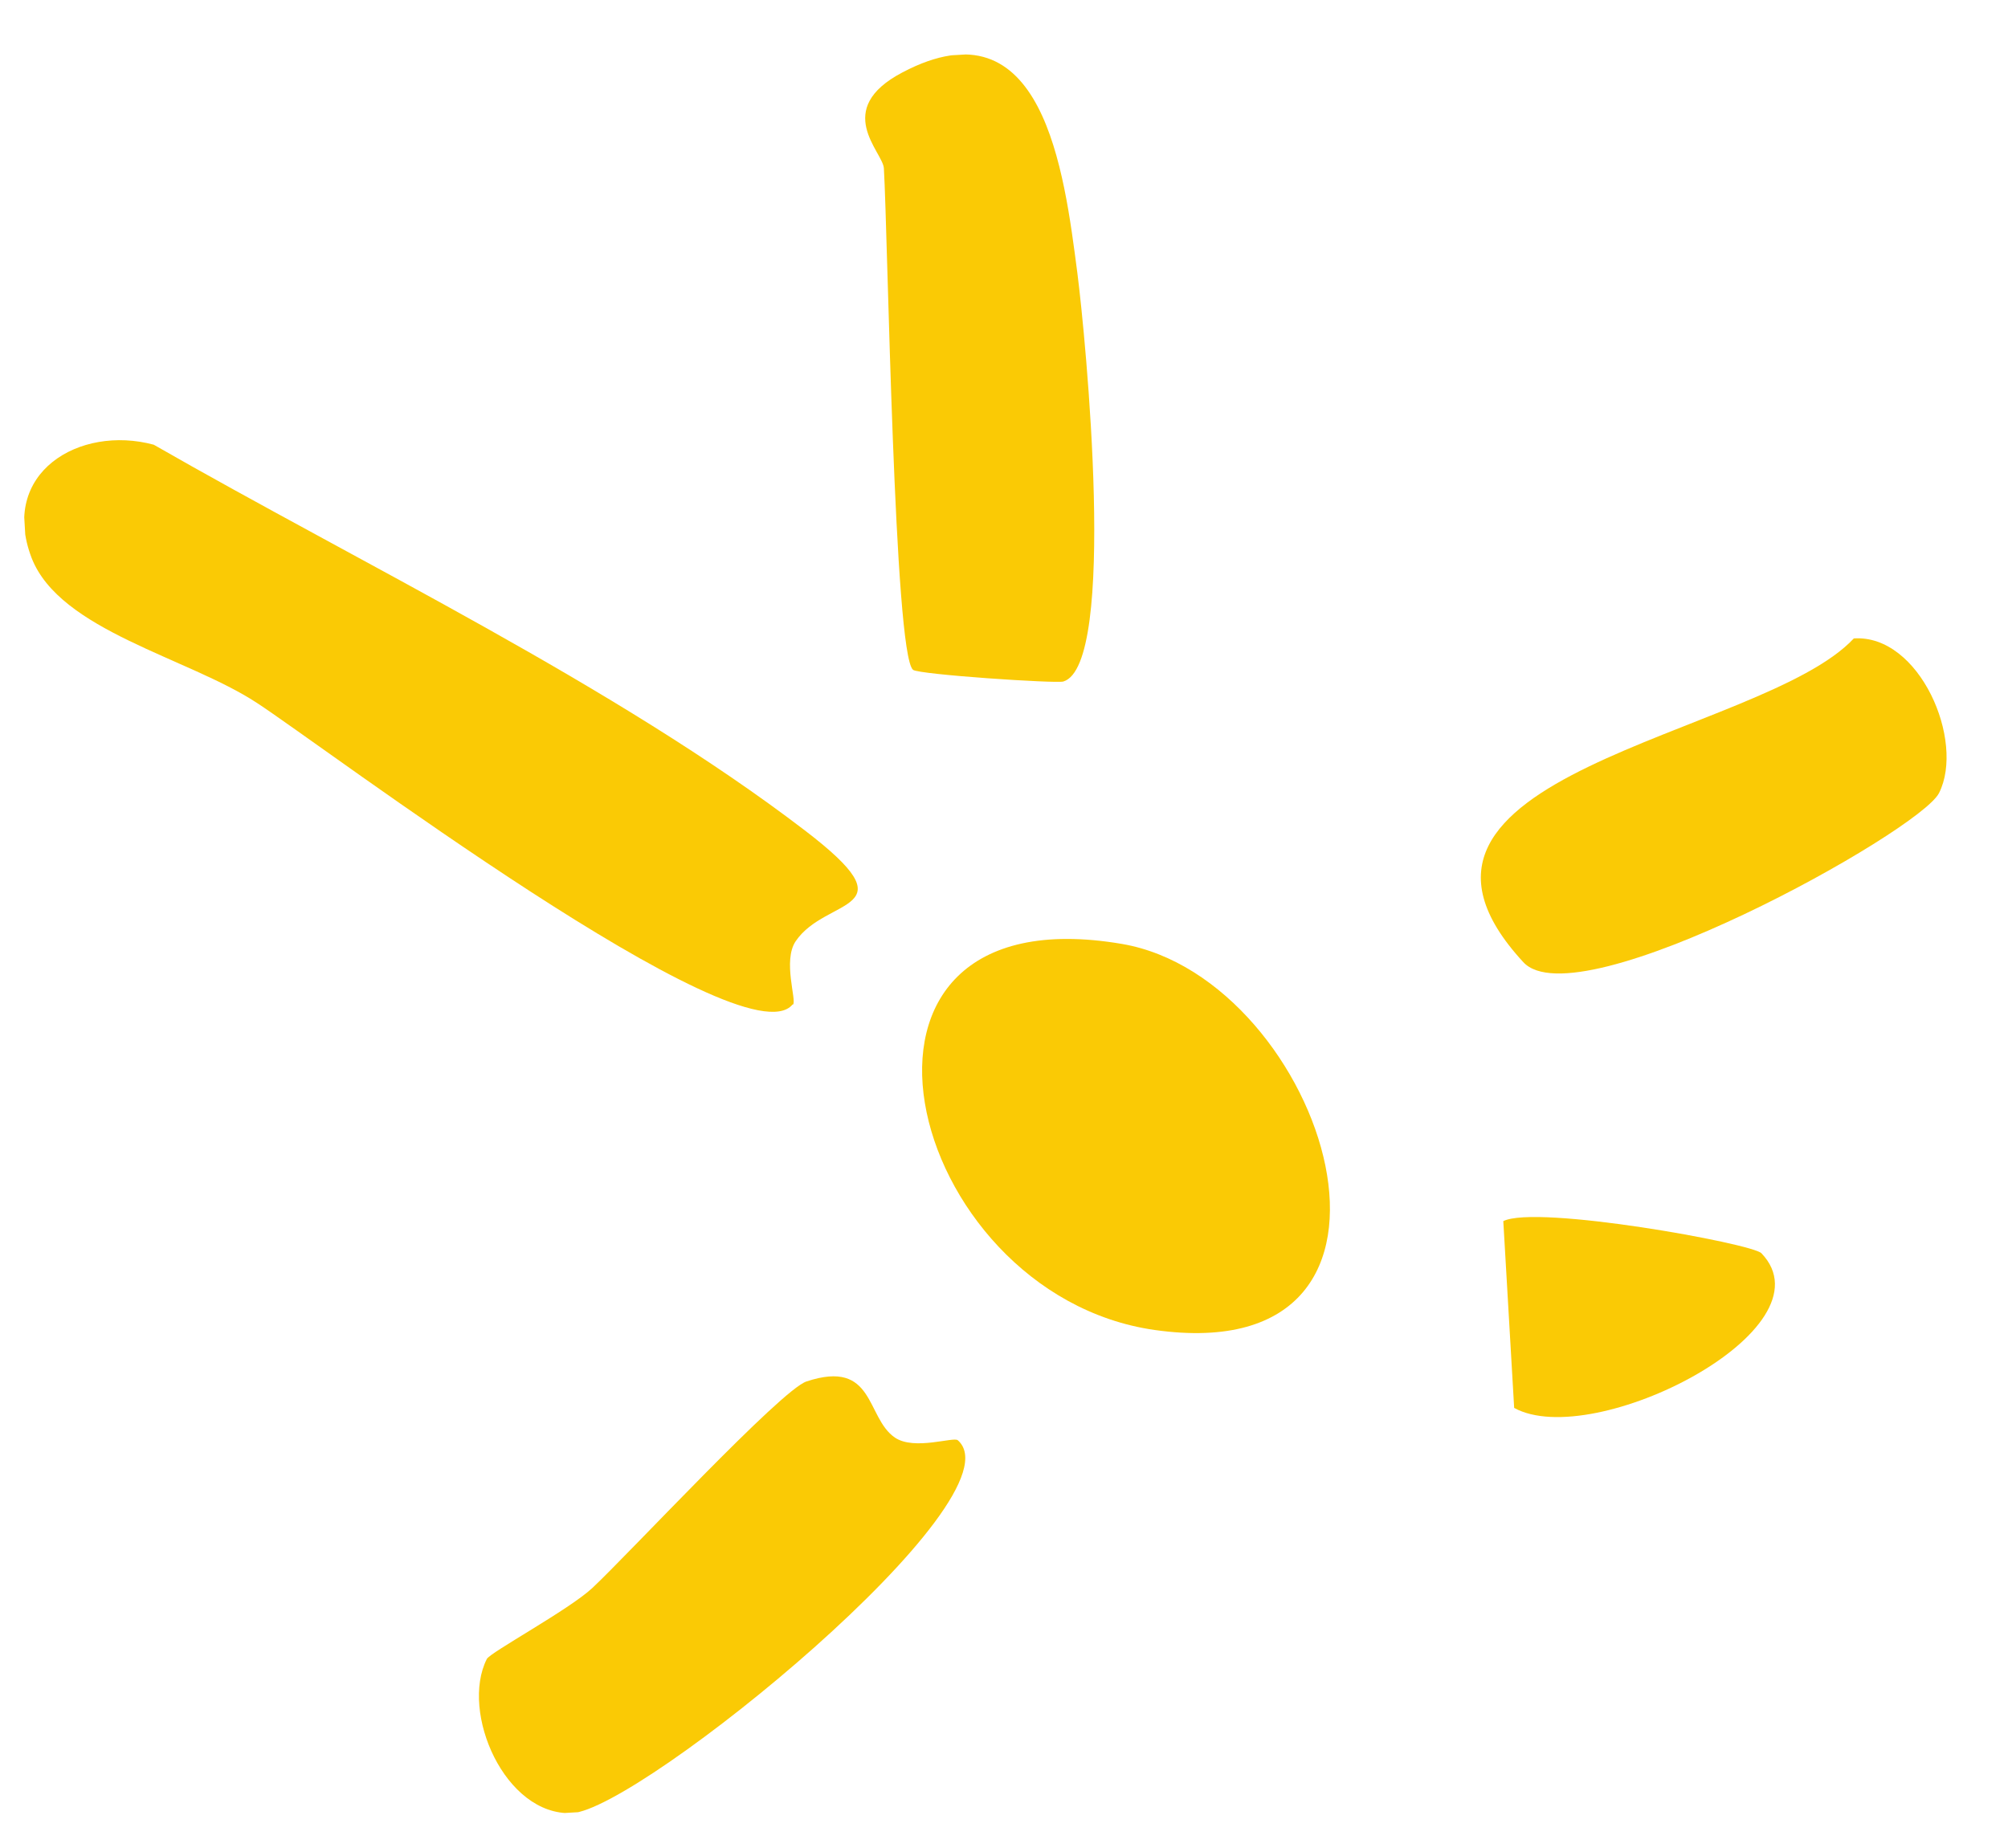 <?xml version="1.0" encoding="UTF-8"?>
<svg xmlns="http://www.w3.org/2000/svg" width="151" height="139" viewBox="0 0 151 139" fill="none">
  <g clip-path="url(#clip0_2376_7008)">
    <path d="M59.638 75.546C59.917 75.23 58.853 72.259 59.829 70.793C62.134 67.37 68.705 68.697 60.488 62.425C46.318 51.587 27.107 42.366 11.562 33.445C5.957 31.934 -0.071 35.574 2.38 41.967C4.523 47.438 14.105 49.444 19.312 52.858C24.208 56.033 55.906 79.991 59.596 75.548L59.638 75.546Z" fill="#FACA05"></path>
    <path d="M84.374 70.99C60.494 66.91 67.907 97.32 86.825 100.022C109.08 103.171 99.636 73.605 84.374 70.99Z" fill="#FACA05"></path>
    <path d="M68.659 50.374C69.105 50.733 79.416 51.415 79.959 51.255C84.047 50.035 81.637 25.358 81.016 20.524C80.021 12.893 78.458 -0.13 67.873 5.44C62.559 8.227 66.395 11.421 66.467 12.655C66.767 17.807 67.231 49.176 68.659 50.374Z" fill="#FACA05"></path>
    <path d="M36.607 124.768C34.59 128.773 37.971 136.564 43.01 136.357C48.049 136.149 76.947 112.642 72.026 108.315C71.713 108.034 68.761 109.102 67.303 108.119C65.094 106.624 65.812 102.183 60.649 103.893C58.732 104.517 47.309 116.842 44.531 119.438C42.759 121.079 36.833 124.285 36.607 124.768Z" fill="#FACA05"></path>
    <path d="M145.812 59.645C147.792 55.728 144.353 47.684 139.406 48.014C132.454 55.466 101.455 58.165 114.547 72.355C118.626 76.816 144.326 62.551 145.812 59.645Z" fill="#FACA05"></path>
    <path d="M113.047 91.835L113.864 105.883C119.827 109.168 137.925 99.957 132.458 94.252C131.779 93.522 115.563 90.578 113.047 91.835Z" fill="#FACA05"></path>
  </g>
  <defs>
    <clipPath id="clip0_2376_7008">
      <rect width="143.351" height="130.319" fill="white" transform="matrix(-0.998 0.058 0.058 0.998 143.11 0)"></rect>
    </clipPath>
  </defs>
</svg>
